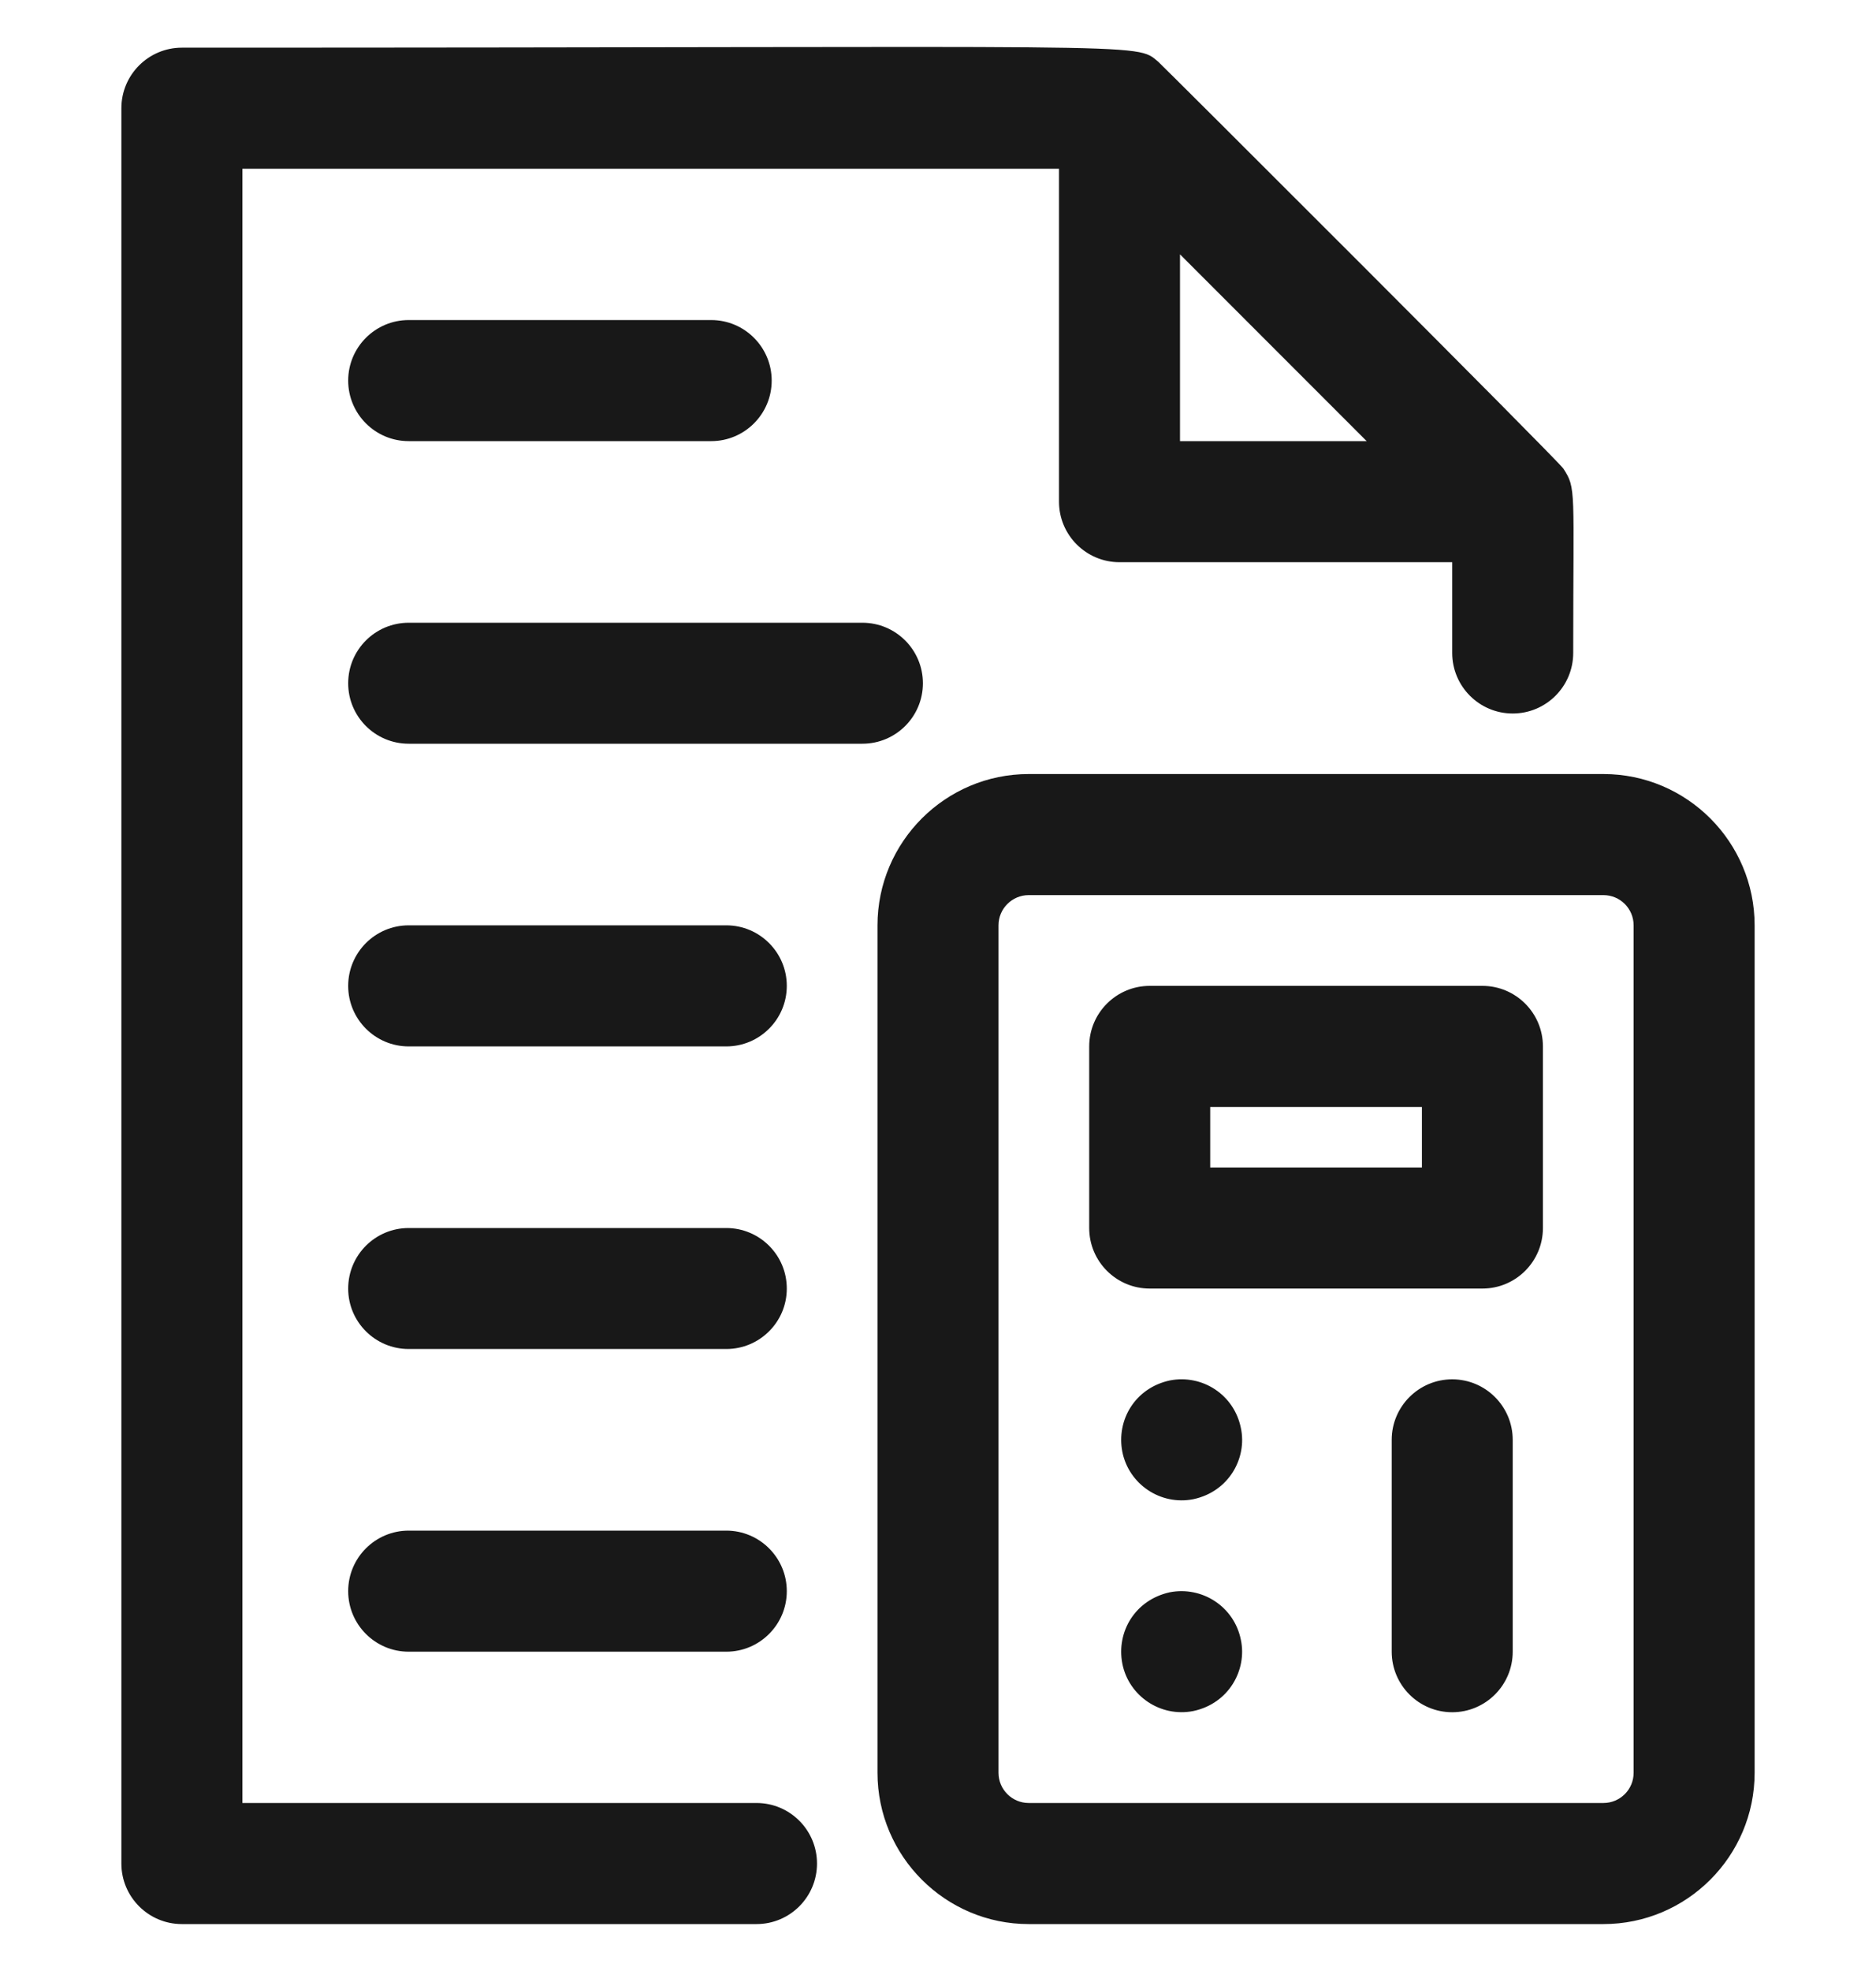 <svg width="20" height="21" viewBox="0 0 20 21" fill="none" xmlns="http://www.w3.org/2000/svg">
<g clip-path="url(#clip0)">
<path d="M17.094 8.247H10.967C10.079 8.247 9.355 8.97 9.355 9.859V18.888C9.355 19.777 10.079 20.5 10.967 20.5H17.094C17.983 20.5 18.706 19.777 18.706 18.888V9.859C18.706 8.97 17.983 8.247 17.094 8.247ZM17.416 18.888C17.416 19.066 17.272 19.21 17.094 19.21H10.967C10.79 19.21 10.645 19.066 10.645 18.888V9.859C10.645 9.681 10.79 9.537 10.967 9.537H17.094C17.272 9.537 17.416 9.681 17.416 9.859V18.888ZM15.804 10.504H12.257C11.901 10.504 11.612 10.793 11.612 11.149V13.084C11.612 13.44 11.901 13.729 12.257 13.729H15.804C16.16 13.729 16.449 13.44 16.449 13.084V11.149C16.449 10.793 16.16 10.504 15.804 10.504ZM15.159 12.439H12.902V11.794H15.159V12.439ZM16.127 15.341V17.598C16.127 17.954 15.838 18.243 15.482 18.243C15.126 18.243 14.837 17.954 14.837 17.598V15.341C14.837 14.985 15.126 14.696 15.482 14.696C15.838 14.696 16.127 14.985 16.127 15.341ZM12.723 15.973C12.371 16.043 12.033 15.812 11.965 15.467C11.9 15.13 12.101 14.788 12.471 14.708C12.819 14.64 13.158 14.861 13.229 15.215C13.297 15.533 13.103 15.892 12.723 15.973ZM12.723 18.23C12.371 18.3 12.032 18.069 11.965 17.724C11.9 17.387 12.101 17.046 12.471 16.965C12.816 16.898 13.158 17.117 13.229 17.472C13.296 17.79 13.103 18.149 12.723 18.23ZM8.065 19.21H2.584V1.798H11.29V5.345C11.29 5.701 11.579 5.99 11.935 5.99H15.482V6.957C15.482 7.313 15.771 7.602 16.127 7.602C16.483 7.602 16.772 7.313 16.772 6.957C16.772 5.204 16.806 5.206 16.667 4.993C16.607 4.901 12.388 0.692 12.348 0.658C12.096 0.448 12.388 0.508 1.939 0.508C1.583 0.508 1.294 0.797 1.294 1.153V19.855C1.294 20.211 1.583 20.5 1.939 20.5H8.065C8.422 20.5 8.71 20.211 8.71 19.855C8.71 19.499 8.422 19.21 8.065 19.21ZM14.57 4.7H12.58V2.71L14.57 4.7ZM7.582 3.41C7.938 3.41 8.227 3.699 8.227 4.055C8.227 4.411 7.938 4.7 7.582 4.7H4.357C4.001 4.7 3.712 4.411 3.712 4.055C3.712 3.699 4.001 3.41 4.357 3.41H7.582ZM9.194 7.924H4.357C4.001 7.924 3.712 7.636 3.712 7.28C3.712 6.923 4.001 6.635 4.357 6.635H9.194C9.55 6.635 9.839 6.923 9.839 7.28C9.839 7.636 9.55 7.924 9.194 7.924ZM8.388 10.504C8.388 10.86 8.099 11.149 7.743 11.149H4.357C4.001 11.149 3.712 10.86 3.712 10.504C3.712 10.148 4.001 9.859 4.357 9.859H7.743C8.099 9.859 8.388 10.148 8.388 10.504ZM8.388 13.729C8.388 14.085 8.099 14.373 7.743 14.373H4.357C4.001 14.373 3.712 14.085 3.712 13.729C3.712 13.372 4.001 13.084 4.357 13.084H7.743C8.099 13.084 8.388 13.372 8.388 13.729ZM8.388 16.953C8.388 17.309 8.099 17.598 7.743 17.598H4.357C4.001 17.598 3.712 17.309 3.712 16.953C3.712 16.597 4.001 16.308 4.357 16.308H7.743C8.099 16.308 8.388 16.597 8.388 16.953Z" fill="#181818"/>
</g>
<defs>
<clipPath id="clip0">
<rect width="20" height="20" fill="white" transform="translate(0 0.5)"/>
</clipPath>
</defs>
</svg>
